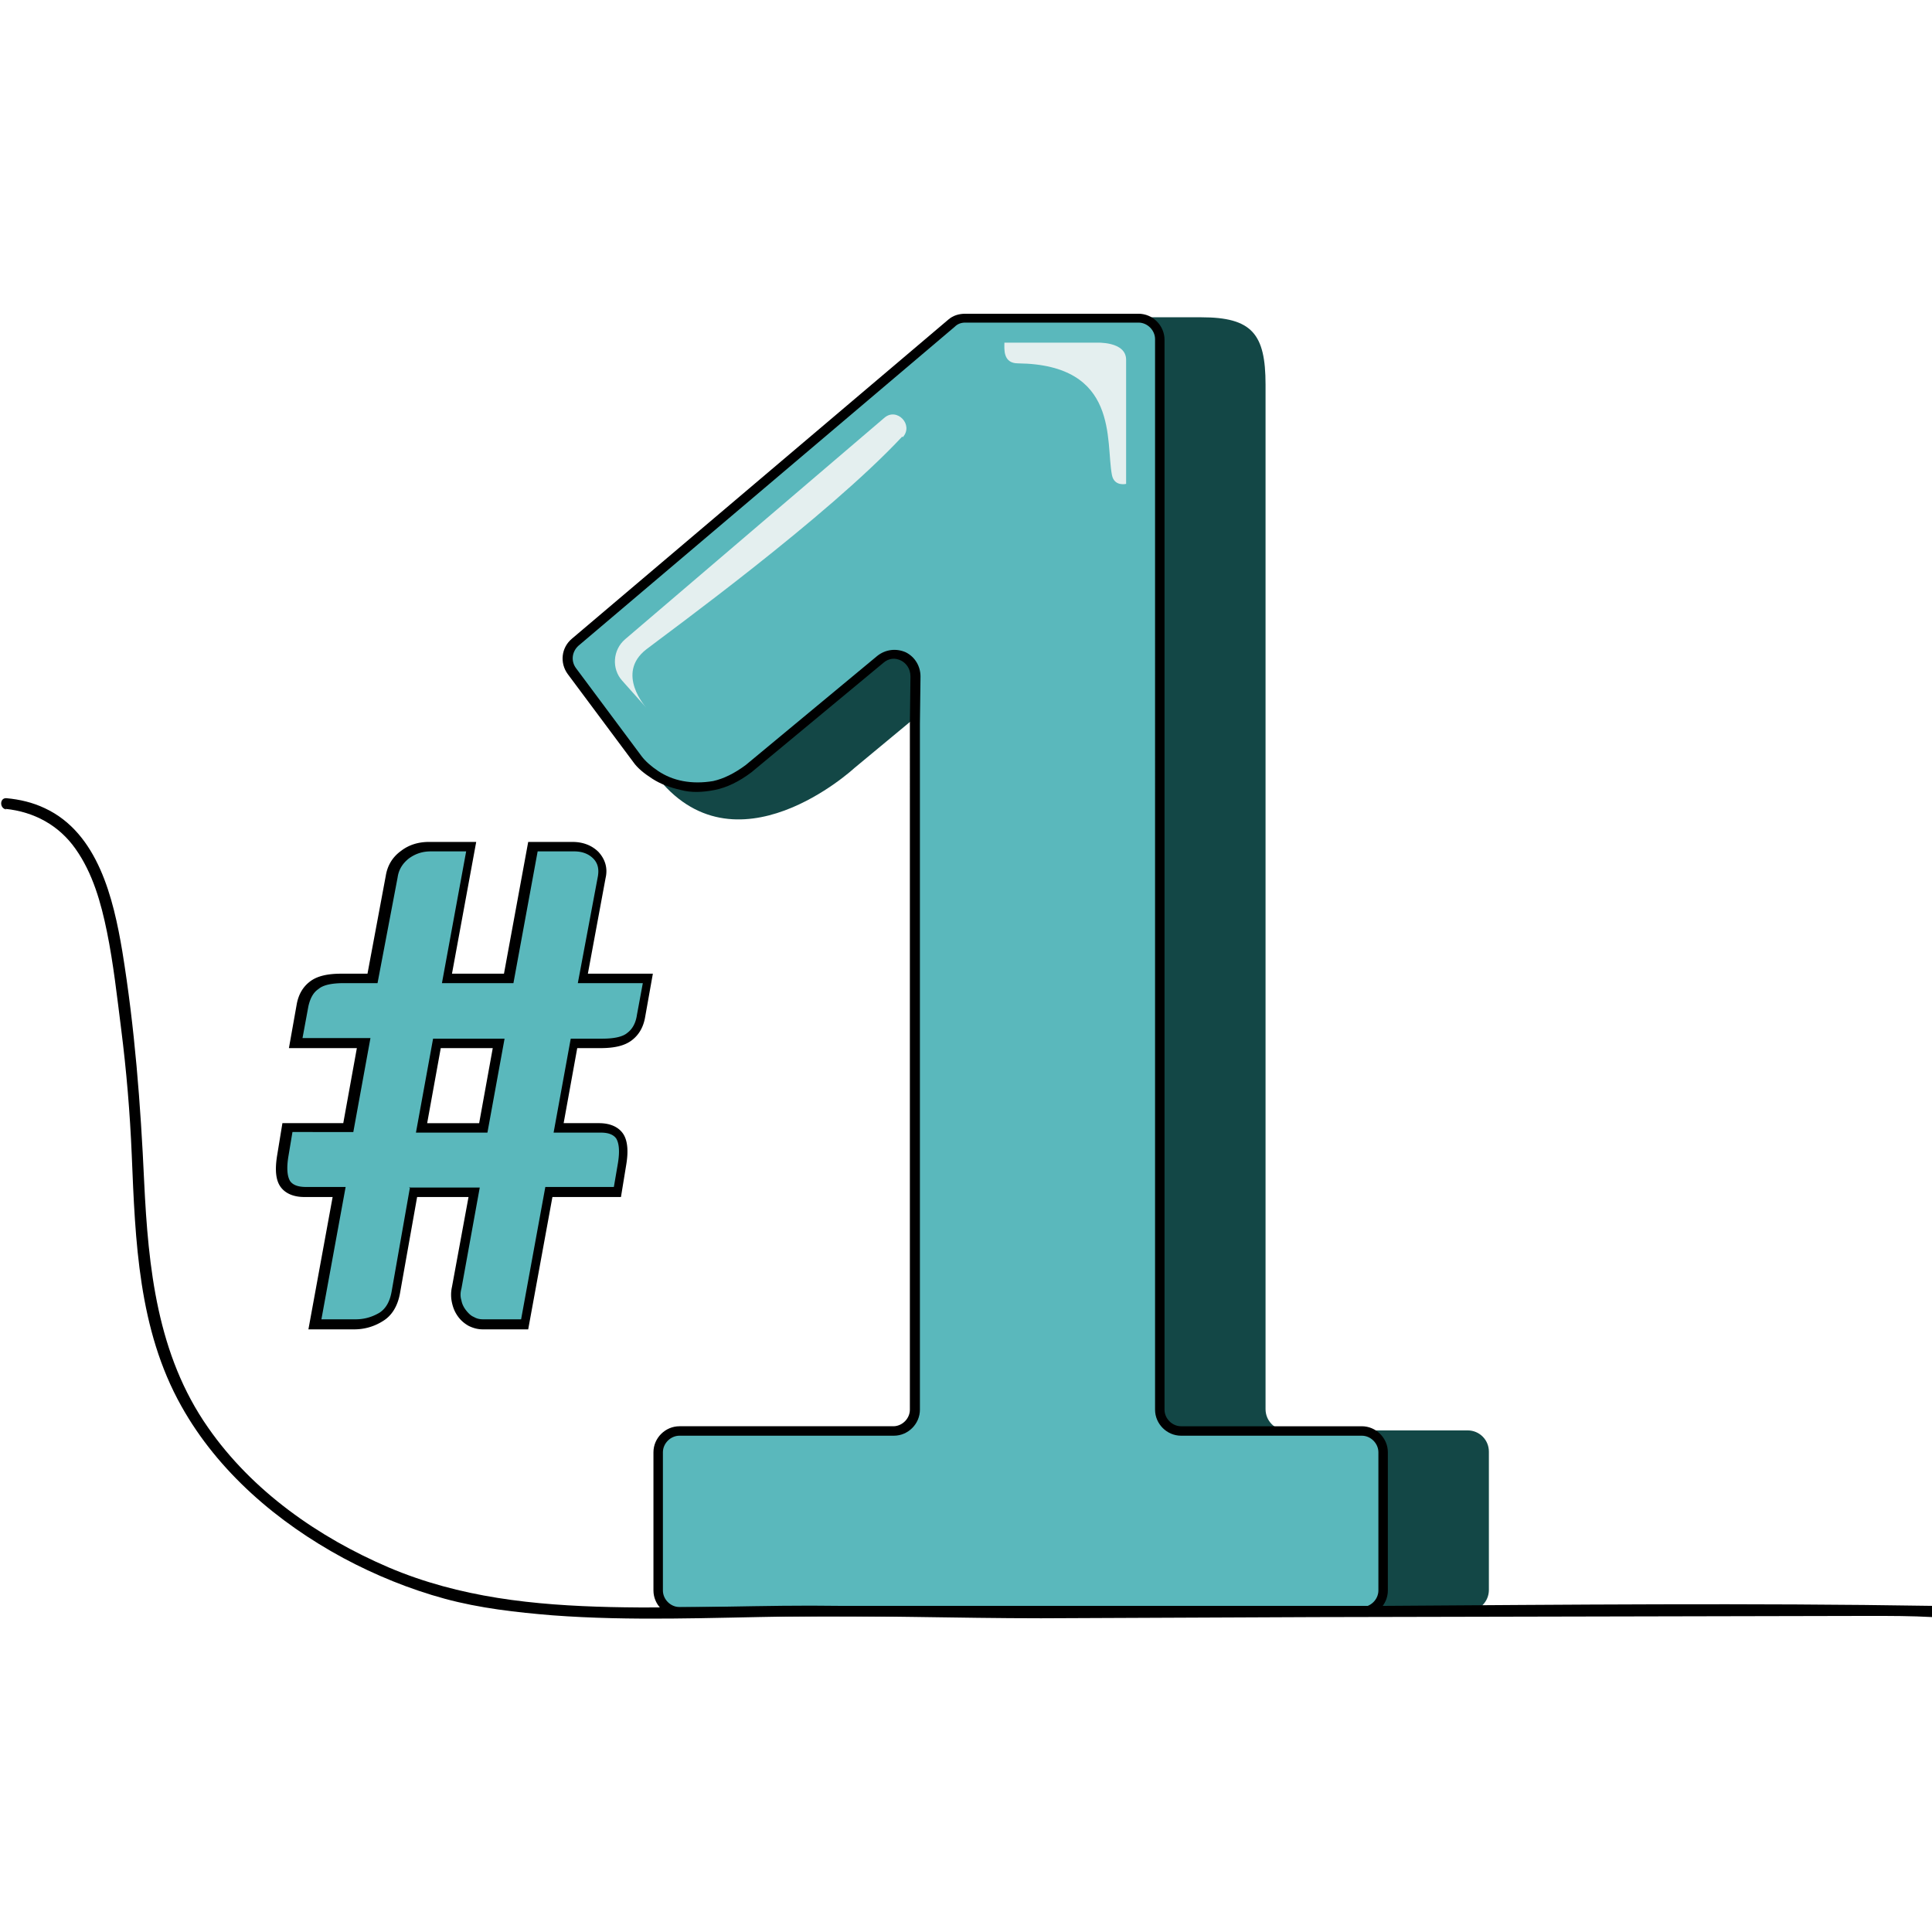 <svg xmlns="http://www.w3.org/2000/svg" viewBox="0 0 327 327" xmlns:v="https://vecta.io/nano"><rect x="0" y="0" width="327" height="327" fill="#808080" stroke="none"/><defs><clipPath id="A"><path d="M0 0h327v327H0z" fill="none" stroke-width="0"/></clipPath><clipPath id="B"><path d="M0 53h328v221H0z" fill="none" stroke-width="0"/></clipPath></defs><g clip-path="url(#A)"><path d="M0 0h327v327H0z" fill="#fff"/><g clip-path="url(#B)"><path d="M114.7 113.5c-1.1-1.5-.9-3.7.6-4.9l63.7-54c.7-.6 1.5-.9 2.3-.9h22c8.6 0 10.9 2.8 10.9 11.4v173.4c0 2 1.6 3.6 3.6 3.6h30.6c2 0 3.6 1.6 3.6 3.6v23.4c0 2-1.6 3.6-3.6 3.6H132.9c-2 0-3.6-1.6-3.6-3.6v-23.4c0-2 1.6-3.6 3.6-3.6h36.2c2 0 3.6-1.6 3.6-3.6V122.4l.1-8c.1-3.1-3.5-4.9-5.9-2.9L144.6 130h0s-20.3 18.8-33.7 1.1" fill="#134746"/><path d="M234.1 245.8v23.4c0 2-1.6 3.6-3.6 3.6H115c-2 0-3.6-1.6-3.6-3.6v-23.4c0-2 1.6-3.6 3.6-3.6h36.2c2 0 3.6-1.6 3.6-3.6V122.5l.1-8c.1-3.1-3.5-4.9-5.9-2.9l-22.3 18.5c-2 1.5-4 2.5-5.9 2.9s-3.7.4-5.4 0-3.2-1-4.5-1.8c-1.3-.9-2.3-1.7-3-2.6l-11.1-14.9c-1.1-1.5-.9-3.7.6-4.9l63.7-53.9c.7-.6 1.5-.9 2.3-.9h29.3c2 0 3.6 1.6 3.6 3.6v181.1c0 2 1.6 3.6 3.6 3.6h30.6c2 0 3.6 1.6 3.6 3.6h0z" fill="#5ab8bc"/><path d="M230.5 273.6H115c-2.4 0-4.4-2-4.4-4.4v-23.4c0-2.4 2-4.4 4.4-4.4h36.2c1.5 0 2.8-1.3 2.8-2.8V122.5l.1-8h0c0-1.4-.8-2.3-1.6-2.7-1-.5-2.1-.4-3 .4l-22.3 18.5h0c-2.1 1.6-4.2 2.6-6.2 3s-4 .5-5.8 0c-1.8-.4-3.4-1-4.8-1.9s-2.5-1.8-3.2-2.8h0l-11.1-14.9c-1.4-1.9-1.1-4.5.7-6l63.7-54c.8-.7 1.8-1 2.9-1h29.3c2.4 0 4.4 2 4.4 4.4v181.1c0 1.5 1.3 2.8 2.8 2.8h30.6c2.4 0 4.4 2 4.4 4.4v23.4c0 2.4-2 4.4-4.4 4.4h0zM115 243c-1.5 0-2.8 1.3-2.8 2.8v23.4c0 1.5 1.3 2.8 2.8 2.8h115.5c1.5 0 2.8-1.3 2.8-2.8v-23.4c0-1.5-1.3-2.8-2.8-2.8h-30.6c-2.4 0-4.4-2-4.4-4.4V57.4c0-1.5-1.3-2.8-2.8-2.8h-29.3c-.7 0-1.3.2-1.8.7l-63.7 54c-1.1 1-1.3 2.6-.4 3.8l11.1 14.9c.6.8 1.6 1.7 2.8 2.5s2.6 1.4 4.2 1.7 3.3.3 5.1 0c1.8-.4 3.6-1.3 5.5-2.7l22.3-18.5c1.4-1.1 3.2-1.3 4.8-.6 1.6.8 2.5 2.4 2.5 4.1h0l-.1 8v116.1c0 2.4-2 4.4-4.4 4.4h-36.2 0z"/><path d="M109.5 165.7l-1.2 6.4c-.3 1.6-.9 2.7-1.9 3.5-1 .7-2.6 1.1-4.8 1.1H97L94.4 191h7c1.6 0 2.7.5 3.3 1.4s.8 2.5.5 4.7l-.8 4.8H92.8l-4.1 22.4h-7.1c-.7 0-1.4-.2-2-.5s-1.1-.8-1.6-1.4c-.4-.6-.7-1.2-.9-2-.2-.7-.2-1.5 0-2.4l3-16.2H69.7l-3 16.9c-.4 2-1.2 3.4-2.5 4.2s-2.8 1.3-4.4 1.3H53l4.1-22.4h-5.7c-1.6 0-2.7-.5-3.3-1.4-.7-.9-.8-2.5-.5-4.7l.8-4.8h10.3l2.6-14.3H49.8l1.2-6.3c.3-1.6 1-2.7 2-3.5 1-.7 2.6-1.1 4.8-1.1h5.1l3.2-17.2c.3-1.6 1-2.8 2.3-3.7 1.2-.9 2.6-1.4 4.2-1.4h7l-4.1 22.3h10.4l4.1-22.3h6.9c1.6 0 2.9.5 3.8 1.5s1.3 2.2 1 3.7l-3.2 17.1h11zm-25.1 10.9H74l-2.6 14.3h10.4l2.6-14.3h0z" fill="#5ab8bc"/><path d="M89.4 225h-7.7c-.8 0-1.6-.2-2.4-.6-.7-.4-1.3-.9-1.8-1.6s-.8-1.4-1-2.3a6.15 6.15 0 0 1 0-2.7l2.8-15.2h-8.7l-2.9 16.3c-.4 2.2-1.4 3.8-2.9 4.7A8.97 8.97 0 0 1 60 225h-7.8l4.1-22.4h-4.8c-1.8 0-3.2-.6-4-1.7s-1-2.8-.6-5.3l.9-5.5h10.3l2.3-12.7H48.9l1.3-7.3c.3-1.8 1.1-3.1 2.3-4s2.9-1.3 5.3-1.3h4.4l3.1-16.6c.3-1.8 1.2-3.2 2.6-4.2 1.3-1 2.9-1.5 4.7-1.5h8l-4.1 22.3h8.8l4.1-22.3h7.5c1.8 0 3.3.6 4.4 1.7 1.1 1.2 1.6 2.7 1.2 4.4l-3 16.2h11l-1.3 7.3c-.3 1.8-1.1 3.1-2.3 4s-2.9 1.3-5.3 1.3h-3.9l-2.3 12.7h6c1.8 0 3.2.6 4 1.7s1 2.9.6 5.3l-.9 5.5H93.5L89.4 225h0zm-20.2-24h12l-3.1 17.1c-.2.7-.2 1.4 0 2 .1.6.4 1.2.8 1.7s.8.9 1.3 1.1c.5.3 1 .4 1.6.4h6.4l4.1-22.4h11.6l.7-4.1c.4-2.5 0-3.6-.3-4.1-.5-.7-1.4-1-2.6-1h-8l2.9-15.9h5.3c2 0 3.5-.3 4.3-1 .8-.6 1.4-1.6 1.6-3l1-5.4h-11l3.4-18.1c.2-1.2 0-2.2-.8-3s-1.9-1.2-3.2-1.2H91l-4.1 22.3H74.8l4.1-22.3h-6c-1.4 0-2.6.4-3.7 1.2-1 .8-1.7 1.8-1.9 3.2l-3.4 17.9h-5.7c-2 0-3.5.3-4.3 1-.9.6-1.4 1.6-1.7 2.9l-1 5.4h11.5l-2.9 15.9H49.5l-.7 4.2c-.4 2.5 0 3.6.3 4.1.5.7 1.4 1 2.7 1h6.7l-4.1 22.4h5.8c1.5 0 2.8-.4 4-1.1 1.1-.7 1.8-1.9 2.1-3.7l3.1-17.6h0zm13.3-9.3H70.4l2.9-15.9h12.1l-2.9 15.9h0zm-10.2-1.6h8.8l2.3-12.7h-8.8l-2.3 12.7h0z"/><g fill="#e4efef"><path d="M169.9 58h15.6s5.1-.3 5.1 2.9v21s-2 .5-2.4-1.5c-1.1-5.7 1.3-18.7-15.9-18.9-2.6 0-2.3-2.5-2.3-3.5zm-17.1 16c1.9-2.1-1-5.1-3.1-3.3l-43.9 37.5c-2.1 1.8-2.3 5-.5 7l4.1 4.6s-5.3-5.8 0-9.9c3.9-3 30.6-22.4 43.3-36h0z"/></g><path d="M.9 136.9c4.9.5 9.1 2.8 11.9 6.8 2.9 4.1 4.3 9.1 5.3 14 1.1 5.4 1.7 10.9 2.4 16.4.9 7.1 1.5 14.2 1.8 21.4.6 14.5 1.1 29.5 8.4 42.5 6.2 11.1 16.3 19.7 27.4 25.7 5.4 2.9 11.3 5.3 17.2 6.9s12.1 2.3 18.2 2.8c13.3 1 26.7.4 40 .2 14.2-.2 28.4.3 42.7.3l46.5-.2 93.7-.2c3.6 0 7.1 0 10.7.2 1.2 0 1.2-1.9 0-1.9-30.9-.5-61.8-.2-92.6 0h-92.4c-12.9-.2-25.9.5-38.8.2s-25.5-1.6-37.5-6.7c-11.9-5.1-23.1-12.9-30.6-23.7-8.6-12.3-10.1-27-10.8-41.6-.6-13.1-1.6-26.1-3.7-39-1.5-8.9-4.1-20-13.1-24.2-2.1-1-4.3-1.5-6.5-1.7-1.2-.1-1.2 1.8 0 1.9h0z"/></g></g></svg>